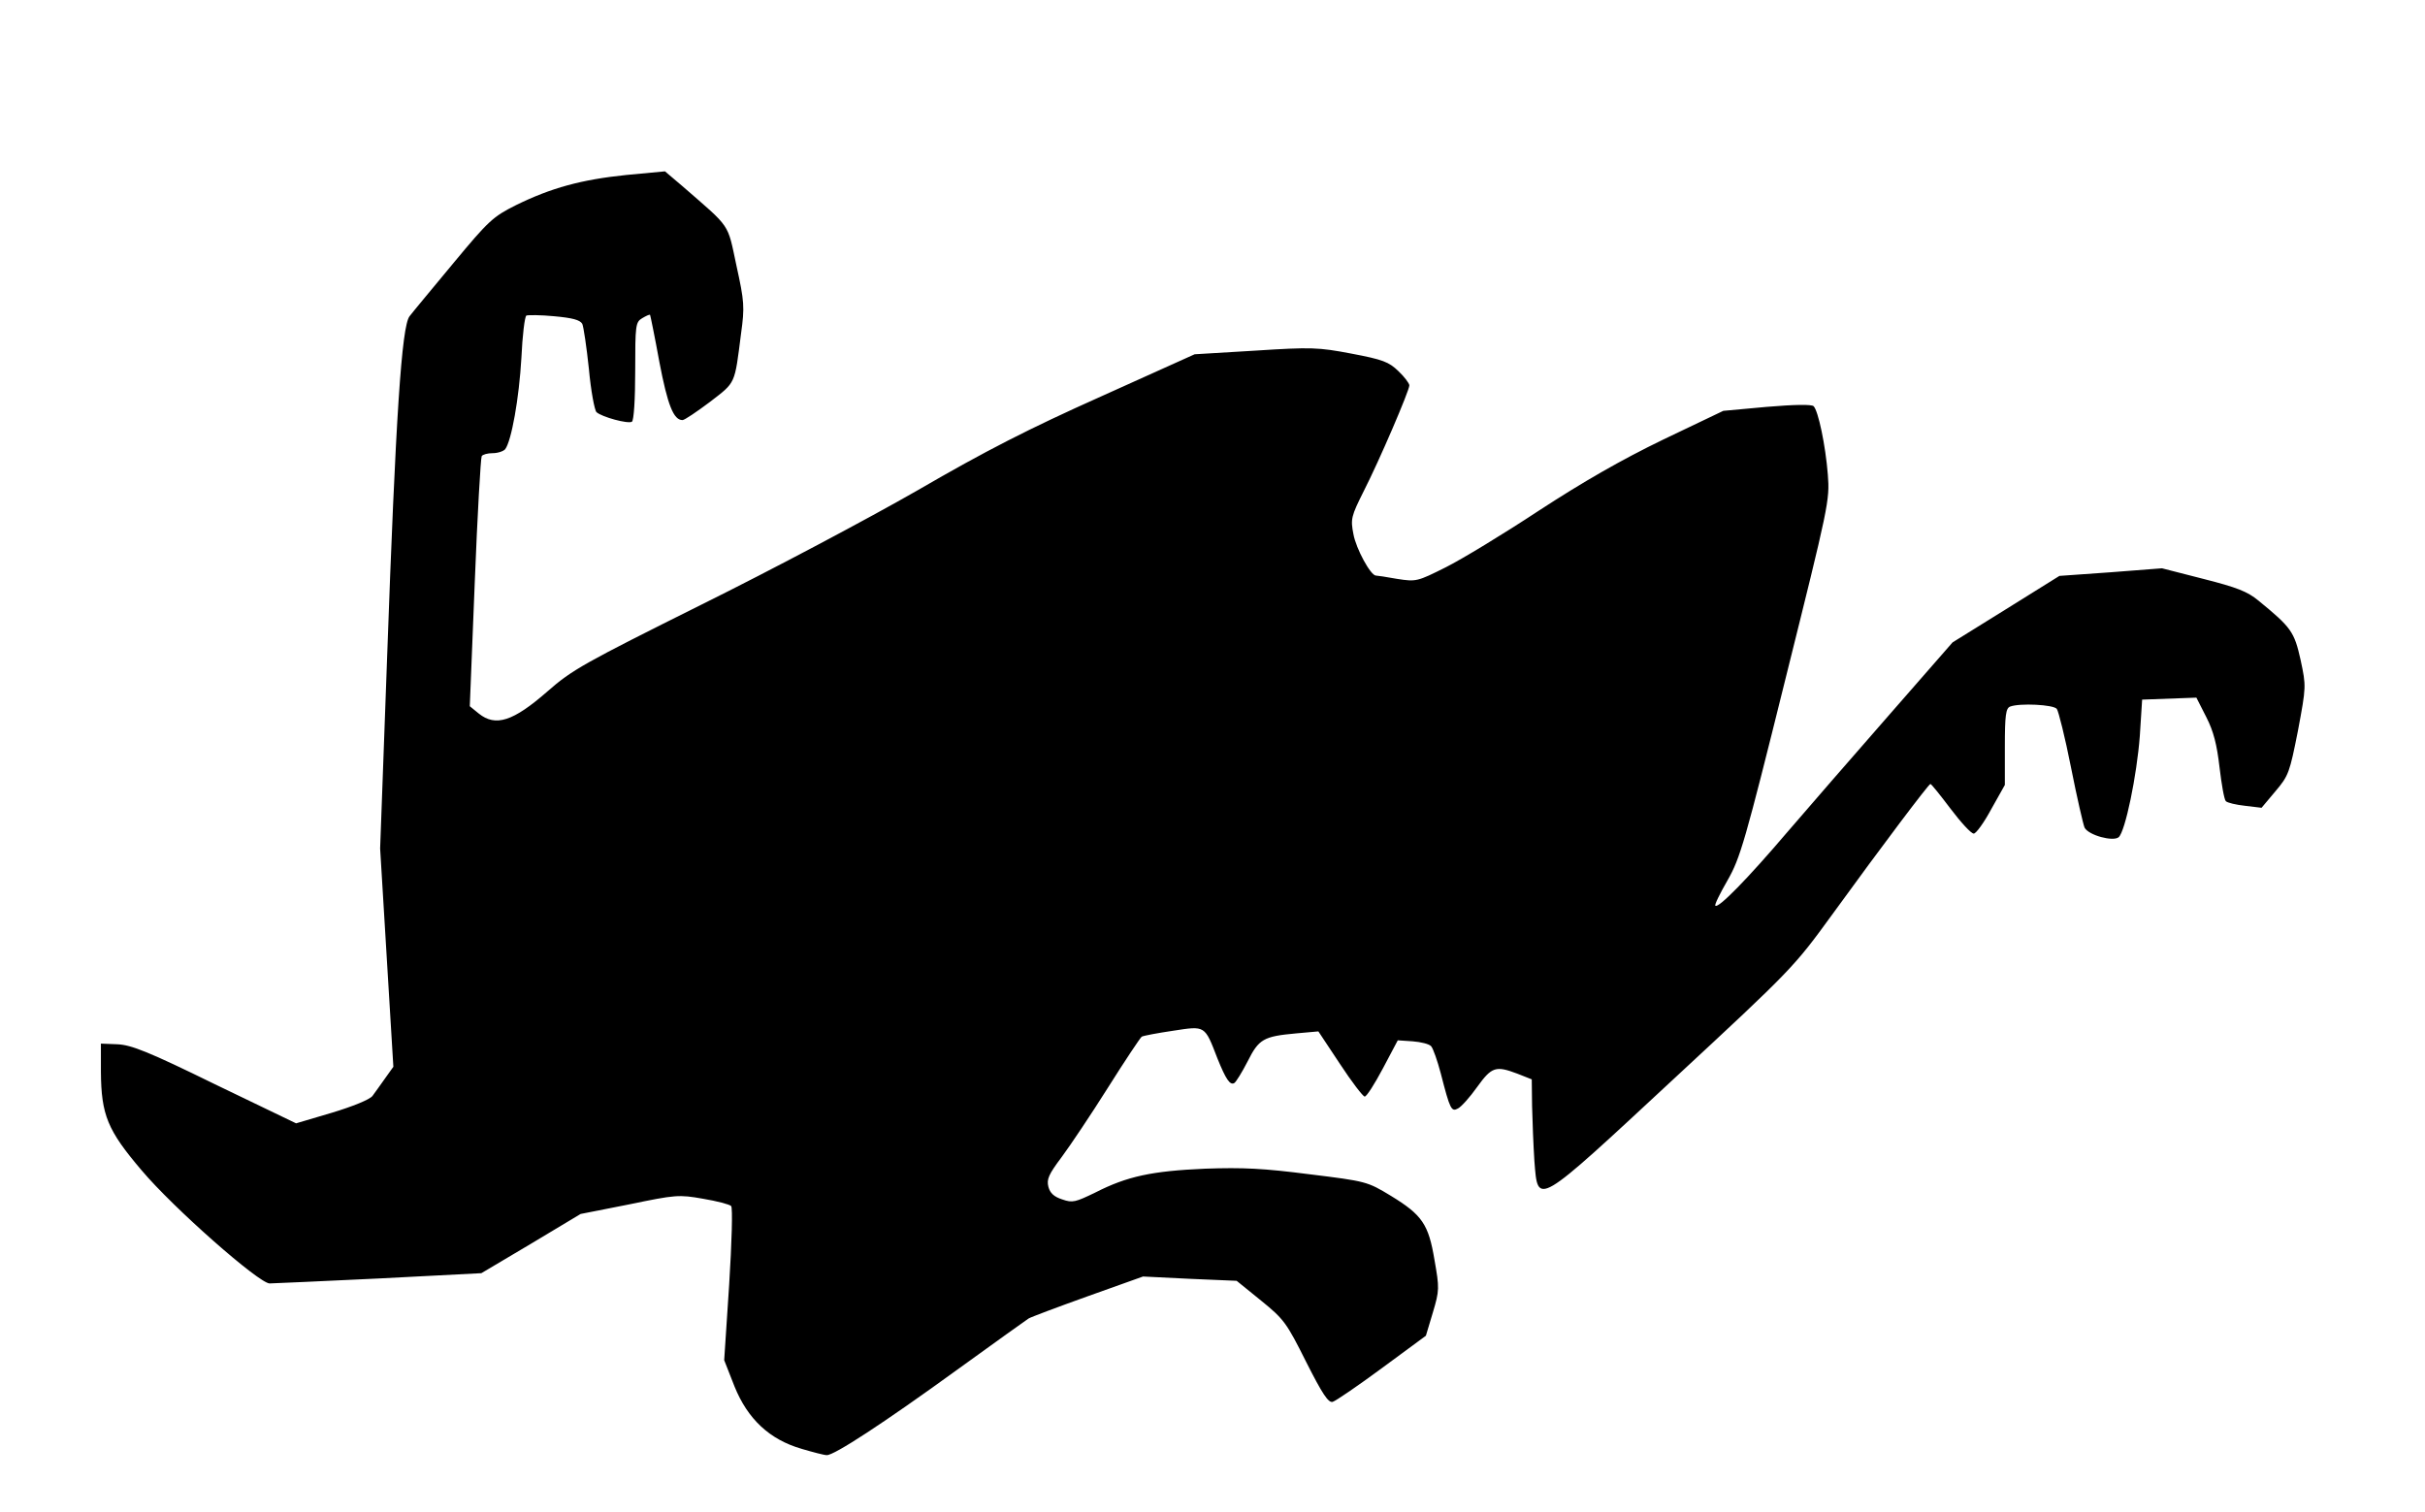 <?xml version="1.0" encoding="UTF-8"?>
<!DOCTYPE svg  PUBLIC '-//W3C//DTD SVG 20010904//EN'  'http://www.w3.org/TR/2001/REC-SVG-20010904/DTD/svg10.dtd'>
<svg width="733px" height="457px" version="1.0" viewBox="0 0 7330 4570" xmlns="http://www.w3.org/2000/svg">
<g>
<path d="m2423 4380c-97-28-163-90-203-189l-31-79 15-228c8-128 11-233 6-238s-43-15-85-22c-73-13-83-12-223 17l-147 29-150 90-150 89-310 16c-171 8-319 15-330 15-32 0-291-228-387-342-103-121-122-167-123-298v-85l50 2c42 2 93 22 295 121l245 118 108-32c63-19 115-40 123-51 7-10 25-34 38-53l25-35-40-660 21-575c26-729 44-1004 68-1034 9-12 69-84 132-160 107-129 120-141 190-176 106-52 197-77 333-91l117-11 53 45c148 129 135 109 163 240 24 109 25 125 14 205-20 156-15 146-94 207-40 30-77 55-83 55-27 0-45-45-70-176-14-77-27-140-28-142-2-2-12 3-24 10-20 12-21 21-21 160 0 85-4 149-10 153-12 7-90-14-107-29-6-6-17-65-23-131-7-66-16-127-20-136-7-12-30-18-85-23-41-4-79-4-84-2-5 3-12 61-15 128-7 122-30 251-49 276-5 6-22 12-38 12-15 0-30 4-33 9s-13 177-21 382l-15 374 27 22c51 41 104 24 208-67 74-65 110-85 465-262 212-105 506-261 654-346 205-119 336-186 553-283l284-128 183-11c170-11 191-10 291 9 95 18 113 25 142 53 18 17 33 37 33 43 0 16-91 228-138 320-38 76-40 84-31 130 8 44 52 125 68 125 3 0 32 4 64 10 58 9 61 8 147-35 48-24 175-101 281-171 135-88 250-154 376-215l182-87 131-12c83-7 136-8 142-2 14 14 36 118 43 207 6 78 3 91-128 617-123 496-137 542-175 609-23 40-40 74-37 77 9 9 98-82 218-223 61-71 199-230 305-351l194-222 161-100 162-101 155-11 155-12 125 32c102 26 133 38 167 66 99 81 108 94 127 179 17 80 17 80-8 214-25 126-28 136-68 183l-42 50-50-6c-27-3-53-9-58-14s-13-51-19-102c-8-69-18-109-40-152l-30-59-164 6-7 110c-9 119-44 289-64 306-17 14-91-6-103-29-4-9-23-91-41-182s-38-171-43-177c-10-13-112-18-141-7-13 5-16 26-16 121v116l-41 73c-22 41-46 74-53 74-8 0-39-34-70-75s-58-75-61-75c-5 0-144 184-297 395-115 158-120 164-477 495-423 393-412 386-423 250-3-47-6-122-7-166l-1-81-43-17c-66-25-78-21-122 40-22 31-48 60-58 65-20 11-24 3-52-106-10-38-23-75-29-82s-31-13-56-15l-45-3-45 85c-25 47-49 85-55 85-5 0-39-44-75-99l-65-98-67 6c-99 9-113 17-147 85-17 33-35 62-40 65-13 8-26-12-51-74-39-101-36-99-134-84-47 7-90 15-95 18-5 4-51 73-102 154s-114 175-140 210c-39 52-46 67-40 90 5 19 17 30 42 38 31 11 40 8 100-21 96-49 171-65 332-72 114-4 176-1 316 17 171 21 174 22 245 65 95 58 114 86 132 194 15 85 15 92-5 159l-21 70-133 98c-72 53-139 99-149 102-13 3-31-24-80-121-59-118-67-129-136-185l-74-60-141-6-142-7-168 60c-92 33-172 63-178 67s-103 73-216 155c-222 161-372 259-394 258-8 0-42-9-76-19z"/>
</g>
</svg>
